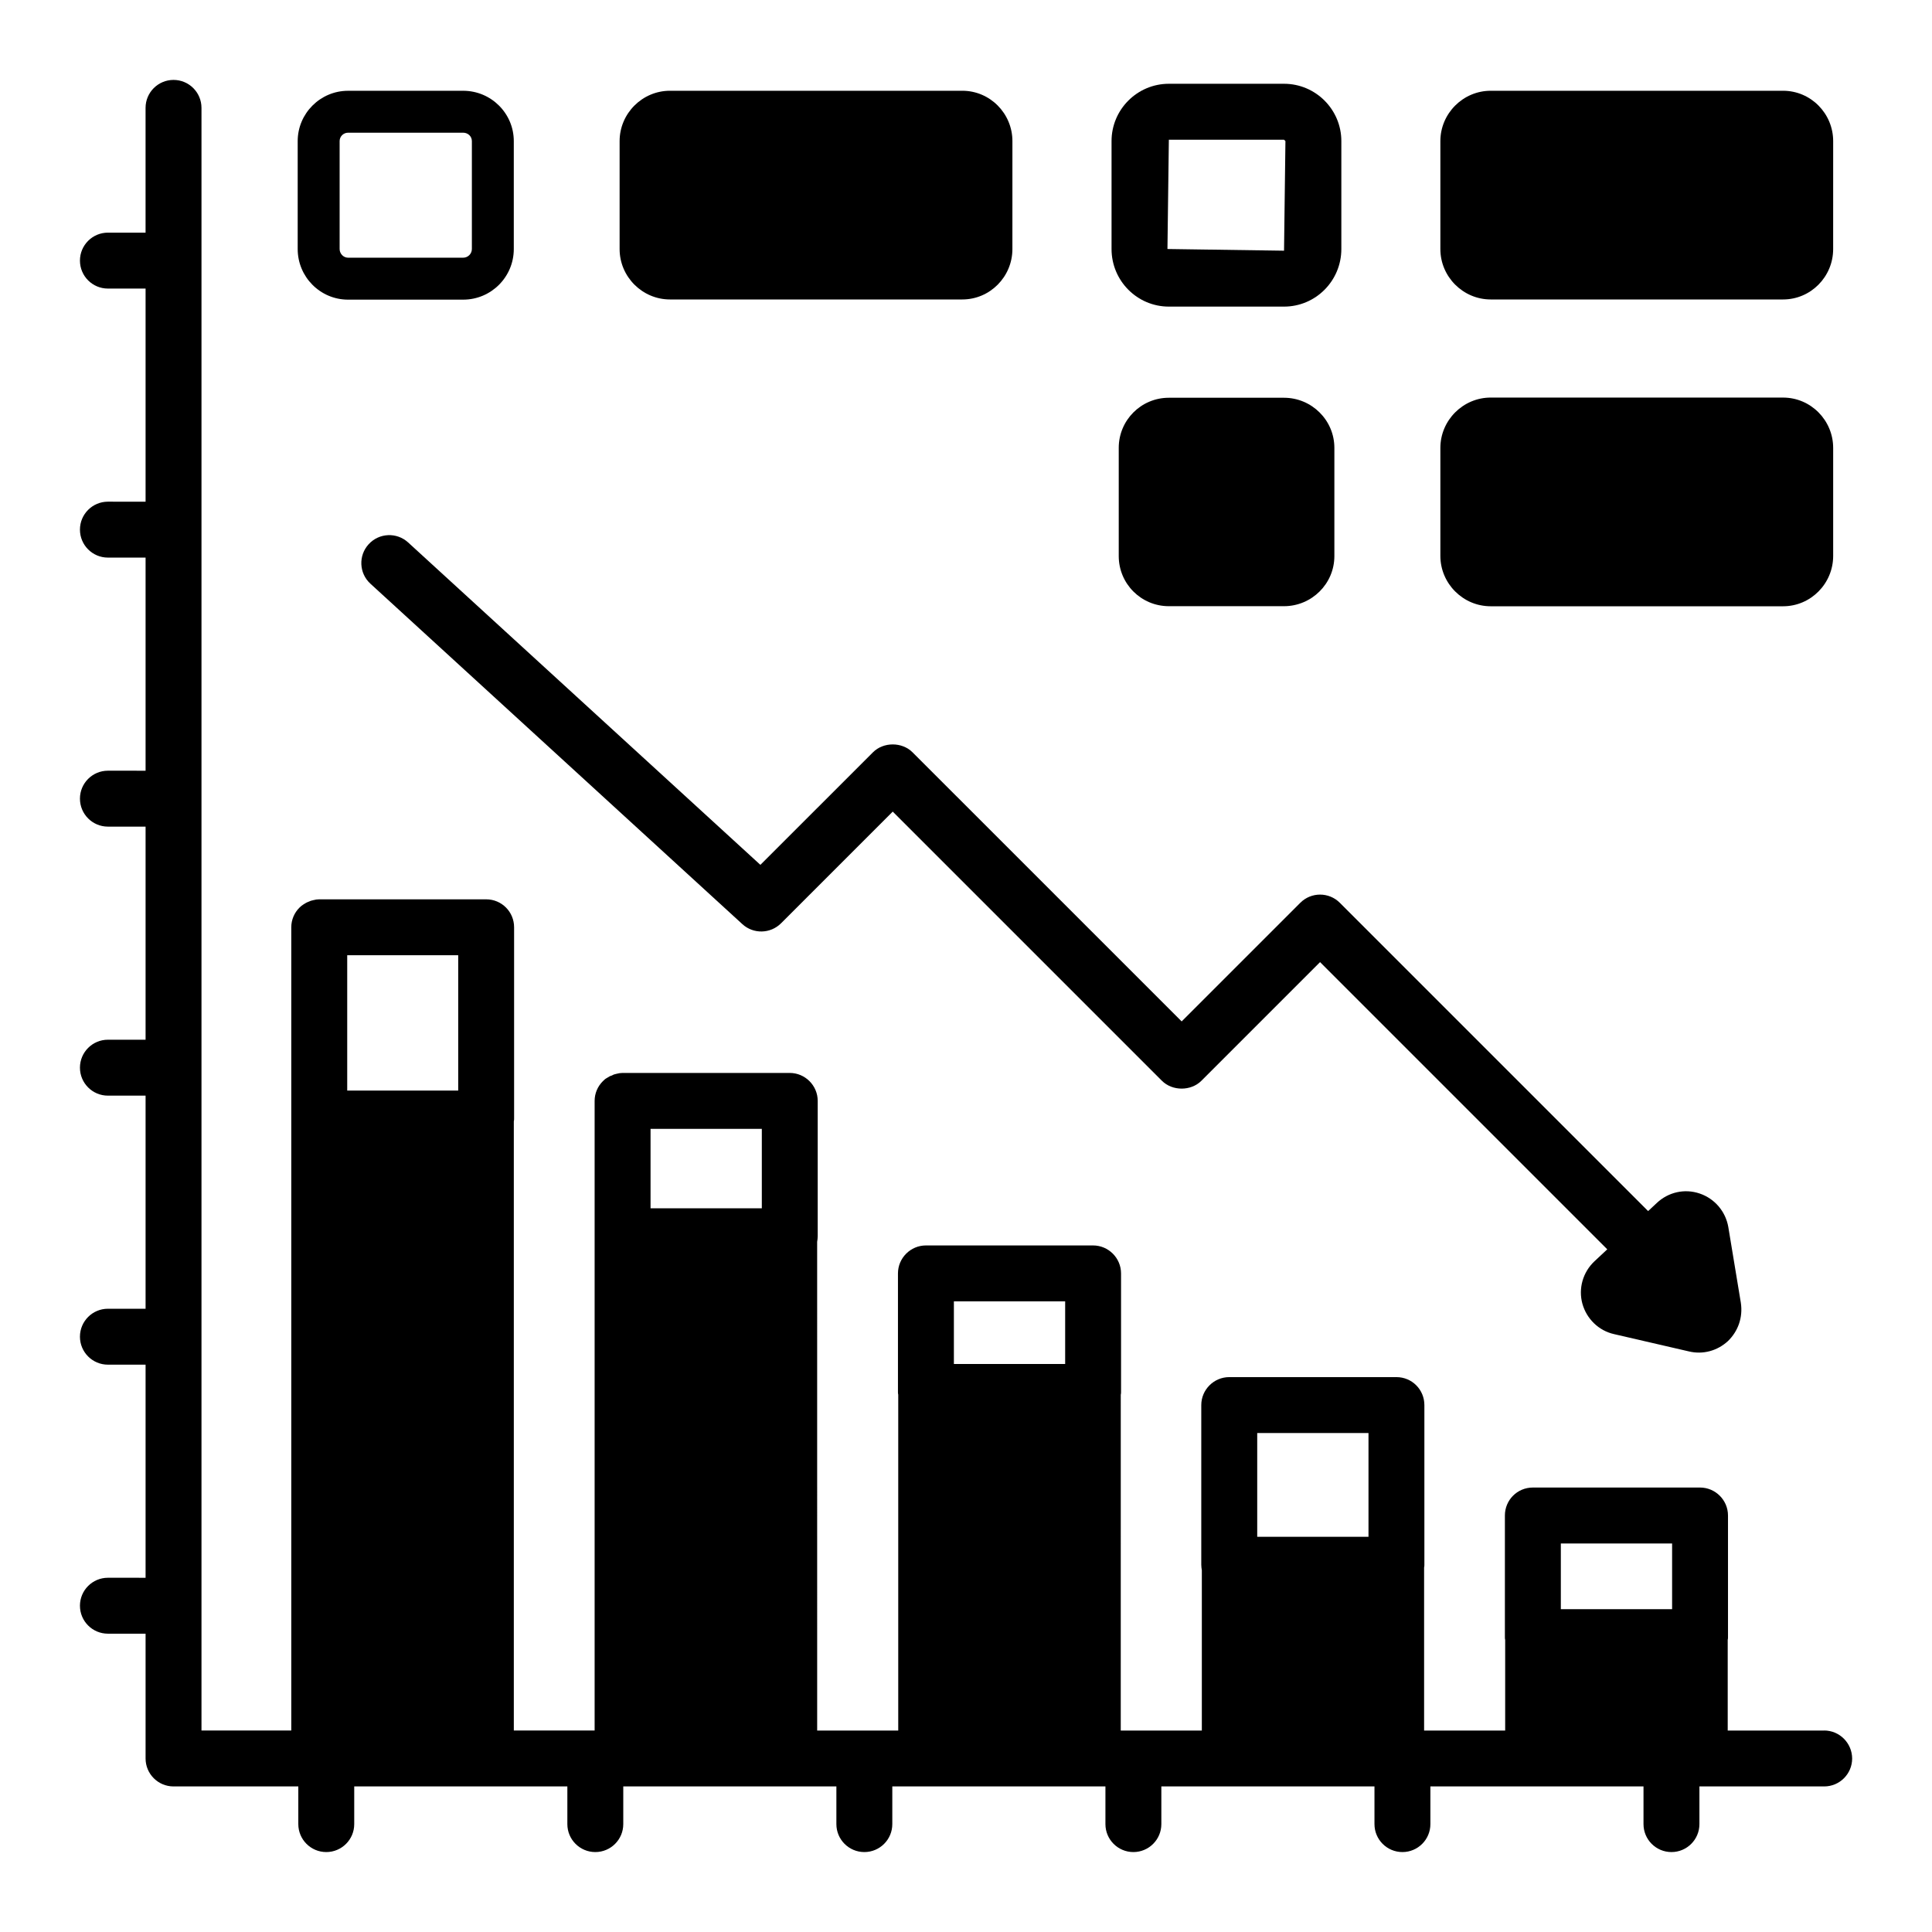 <?xml version="1.0" encoding="UTF-8"?>
<!-- Uploaded to: SVG Repo, www.svgrepo.com, Generator: SVG Repo Mixer Tools -->
<svg fill="#000000" width="800px" height="800px" version="1.1" viewBox="144 144 512 512" xmlns="http://www.w3.org/2000/svg">
 <g>
  <path d="m627.41 602.61h-25.547v-24.02c0.074-0.219 0.074-0.516 0.074-0.738v-32.23c0-4.078-3.336-7.41-7.41-7.41h-44.305c-4.148 0-7.41 3.332-7.41 7.41v32.23c0 0.219 0 0.516 0.074 0.738v24.02h-21.484v-43.207c0.074-0.219 0.074-0.516 0.074-0.738v-42.305c0-4.074-3.258-7.41-7.41-7.41h-44.305c-4.074 0-7.41 3.336-7.41 7.41v42.309c0 0.516 0.074 1.035 0.148 1.48v42.465h-21.488l0.004-88.992c0.074-0.223 0.074-0.52 0.074-0.742v-31.414c0-4.074-3.336-7.41-7.41-7.41h-44.301c-4.074 0-7.41 3.336-7.41 7.41v31.414c0 0.219 0 0.516 0.074 0.742v88.992h-21.484l-0.004-129.52c0.074-0.445 0.148-0.961 0.148-1.48v-35.863c0-4.074-3.332-7.41-7.41-7.41h-44.305c-0.52 0-1.039 0.074-1.555 0.219-0.445 0.074-0.891 0.223-1.258 0.449-0.52 0.145-0.891 0.367-1.336 0.664-0.445 0.219-0.812 0.594-1.109 0.891-1.336 1.332-2.148 3.184-2.148 5.184v166.86h-21.414v-161.45c0.074-0.219 0.074-0.516 0.074-0.742v-50.676c0-4.074-3.262-7.41-7.41-7.41h-44.234c-0.516 0-1.035 0.074-1.555 0.219-0.445 0.074-0.891 0.223-1.332 0.445-0.445 0.148-0.891 0.445-1.262 0.668-0.367 0.219-0.738 0.516-1.109 0.891-1.332 1.332-2.148 3.184-2.148 5.184v212.87h-23.797v-430.02c0-4.09-3.316-7.41-7.41-7.41-4.09 0-7.41 3.316-7.41 7.41v33.066h-9.98c-4.09 0-7.41 3.32-7.41 7.41 0 4.094 3.316 7.41 7.41 7.41h9.984v56.48l-9.984-0.004c-4.09 0-7.41 3.316-7.41 7.41 0 4.09 3.316 7.41 7.41 7.41h9.984v56.48l-9.984-0.004c-4.09 0-7.41 3.312-7.41 7.41 0 4.09 3.316 7.41 7.41 7.41h9.984v56.477l-9.984-0.004c-4.09 0-7.41 3.316-7.41 7.41 0 4.09 3.316 7.41 7.41 7.41h9.984v56.48l-9.984-0.004c-4.09 0-7.41 3.316-7.41 7.41 0 4.09 3.316 7.41 7.41 7.41h9.984v56.477l-9.984-0.004c-4.09 0-7.41 3.32-7.41 7.41 0 4.094 3.316 7.41 7.41 7.41h9.984v33.07c0 4.09 3.316 7.41 7.41 7.41h33.066v9.984c0 4.09 3.316 7.41 7.41 7.41 4.09 0 7.41-3.316 7.41-7.41v-9.984h56.48v9.984c0 4.09 3.316 7.41 7.41 7.41 4.09 0 7.41-3.316 7.41-7.41v-9.984h56.477v9.984c0 4.09 3.316 7.41 7.41 7.41 4.09 0 7.41-3.316 7.41-7.41v-9.984h56.48v9.984c0 4.09 3.316 7.41 7.41 7.41 4.09 0 7.41-3.316 7.41-7.41v-9.984h56.48v9.984c0 4.09 3.316 7.41 7.41 7.41 4.09 0 7.41-3.316 7.41-7.41v-9.984h56.477v9.984c0 4.09 3.316 7.41 7.41 7.41 4.09 0 7.41-3.316 7.41-7.41v-9.984h33.066c4.09 0 7.41-3.316 7.41-7.41-0.027-4.094-3.344-7.414-7.438-7.414zm-361.98-169.6h-29.414v-35.859h29.414zm80.461 31.195h-29.488v-21.043h29.488zm80.387 41.266h-29.488v-16.598h29.488zm80.387 45.789h-29.488v-27.488h29.488zm80.461 19.188h-29.488v-17.41h29.488z"/>
  <path d="m563.35 489.5c1.105 3.992 4.316 7.144 8.375 8.051l19.844 4.586c3.738 0.898 7.535-0.152 10.34-2.723 2.691-2.606 4.012-6.246 3.434-10.148l-3.324-20.094c-0.715-4.113-3.594-7.516-7.574-8.871-3.981-1.359-8.293-0.395-11.371 2.496l-2.305 2.152-81.699-81.699c-2.894-2.894-7.582-2.894-10.477 0l-31.441 31.438-71.328-71.324c-2.777-2.777-7.699-2.777-10.477 0l-29.836 29.832-93.344-85.434c-3.023-2.769-7.711-2.555-10.469 0.465-2.762 3.016-2.555 7.703 0.465 10.461l98.574 90.223c2.918 2.676 7.438 2.574 10.242-0.223l29.605-29.605 71.328 71.328c2.777 2.777 7.699 2.777 10.477 0l31.441-31.441 76.113 76.113-3.383 3.16c-3.078 2.887-4.316 7.199-3.211 11.258z"/>
  <path d="m280.16 209.99v-28.598c0-7.332-6-13.336-13.41-13.336l-30.523 0.004c-7.336 0-13.336 6-13.336 13.336v28.598c0 7.41 6 13.414 13.336 13.414h30.527c7.406-0.004 13.406-6.008 13.406-13.418zm-46.156 0v-28.598c0-1.258 1.039-2.223 2.223-2.223h30.527c1.258 0 2.297 0.961 2.297 2.223v28.598c0 1.262-1.035 2.301-2.297 2.301h-30.527c-1.188 0-2.223-1.035-2.223-2.301z"/>
  <path d="m629.81 181.4c0-7.336-5.941-13.348-13.277-13.348h-77.469c-7.336 0-13.352 6.012-13.352 13.348v28.609c0 7.336 6.016 13.352 13.352 13.352h77.465c7.336 0 13.277-6.016 13.277-13.352z"/>
  <path d="m399.02 223.36c7.336 0 13.277-6.016 13.277-13.352l0.004-28.609c0-7.336-5.941-13.348-13.277-13.348h-77.469c-7.336 0-13.352 6.012-13.352 13.348v28.609c0 7.336 6.016 13.352 13.352 13.352z"/>
  <path d="m499.47 181.39c0-8.371-6.816-15.188-15.188-15.188h-30.523c-8.375 0-15.188 6.816-15.188 15.188v28.598c0 8.445 6.816 15.266 15.188 15.266h30.523c8.375 0 15.188-6.82 15.188-15.266zm-15.188 29.047-30.895-0.449 0.371-28.965h30.523l0.371 0.367z"/>
  <path d="m629.81 291.32v-28.609c0-7.336-5.941-13.348-13.277-13.348l-77.469-0.004c-7.336 0-13.352 6.012-13.352 13.348v28.609c0 7.336 6.016 13.352 13.352 13.352h77.465c7.34 0.004 13.281-6.012 13.281-13.348z"/>
  <path d="m484.27 249.41h-30.52c-7.336 0-13.273 5.941-13.273 13.277v28.684c0 7.336 5.941 13.277 13.273 13.277h30.52c7.336 0 13.352-5.941 13.352-13.277v-28.684c0-7.336-6.016-13.277-13.352-13.277z"/>
 </g>
</svg>